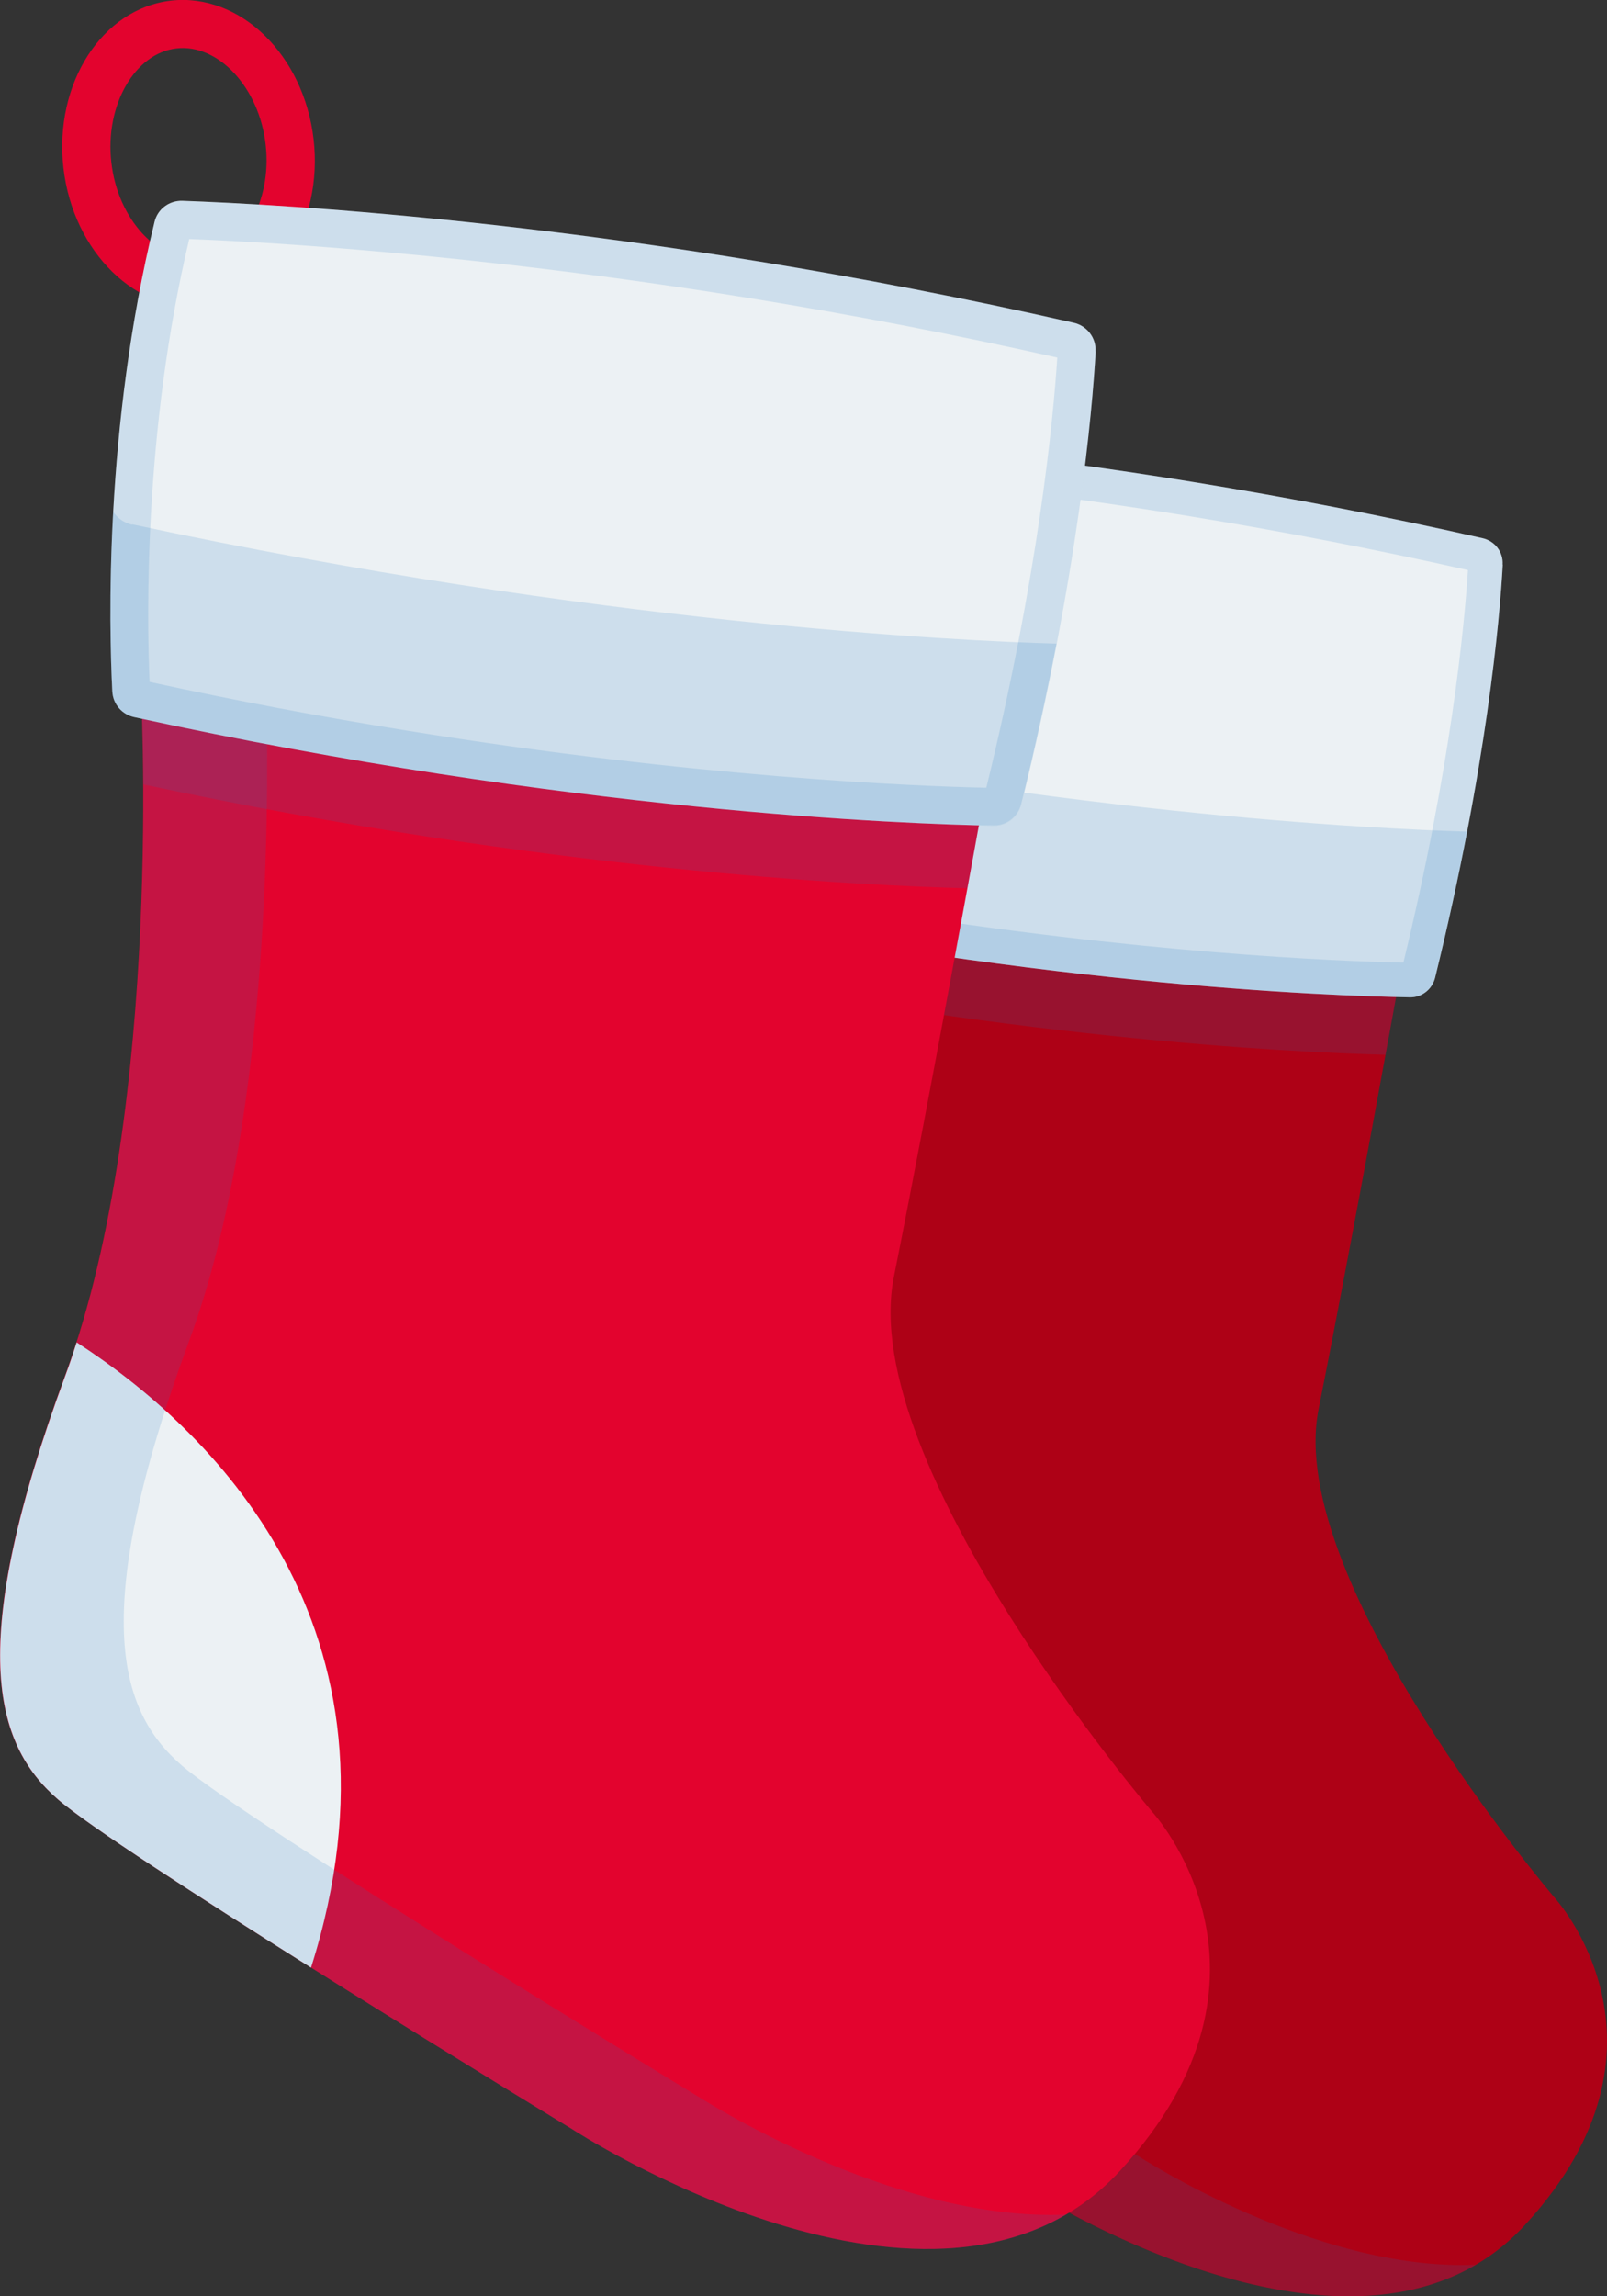 <svg width="28" height="40" viewBox="0 0 28 40" fill="none" xmlns="http://www.w3.org/2000/svg">
<rect x="0" y="0" width="28" height="40" fill="#333333" stroke="none"/>
<path d="M2.982 0.01C1.778 0.148 0.939 1.454 1.105 2.925C1.274 4.396 2.385 5.48 3.59 5.342C4.794 5.204 5.633 3.898 5.464 2.427C5.295 0.956 4.184 -0.124 2.982 0.01ZM3.493 4.506C2.765 4.589 2.05 3.823 1.94 2.828C1.826 1.837 2.347 0.925 3.076 0.843C3.804 0.76 4.518 1.526 4.629 2.521C4.743 3.512 4.221 4.423 3.493 4.506Z" fill="#E3032E"/>
<path d="M24.393 16.989C24.393 16.989 23.568 21.571 22.974 24.551C22.381 27.535 27.078 33.046 27.078 33.046C27.078 33.046 29.46 35.622 26.568 38.761C23.675 41.896 17.859 38.098 17.859 38.098C17.859 38.098 10.7 33.74 9.679 32.852C8.657 31.965 8.219 30.397 9.803 26.105C11.387 21.813 11.001 15.121 11.001 15.121L24.393 16.989Z" fill="#AE0116"/>
<path d="M9.979 25.587C9.924 25.763 9.865 25.936 9.803 26.105C8.219 30.397 8.66 31.965 9.679 32.852C10.148 33.26 11.926 34.409 13.703 35.528C15.426 30.1 12.053 26.934 9.976 25.59L9.979 25.587Z" fill="#ECF1F4"/>
<g style="mix-blend-mode:multiply" opacity="0.15">
<path d="M19.826 37.556C19.826 37.556 12.668 33.198 11.646 32.31C10.624 31.423 10.186 29.855 11.77 25.563C13.016 22.183 13.044 17.317 12.999 15.401L11.004 15.121C11.004 15.121 11.391 21.813 9.806 26.105C8.222 30.397 8.664 31.965 9.682 32.852C10.704 33.74 17.863 38.098 17.863 38.098C17.863 38.098 22.667 41.236 25.715 39.451C22.919 39.572 19.83 37.556 19.83 37.556H19.826Z" fill="#1C75B9"/>
</g>
<g style="mix-blend-mode:multiply" opacity="0.15">
<path d="M24.141 18.37C24.293 17.535 24.393 16.989 24.393 16.989L11.001 15.121C11.001 15.121 11.035 15.739 11.042 16.72C17.431 18.087 22.46 18.329 24.145 18.374L24.141 18.37Z" fill="#1C75B9"/>
</g>
<path d="M26.181 9.835C26.195 9.617 26.047 9.424 25.832 9.375C18.784 7.777 13.11 7.49 11.663 7.442C11.453 7.435 11.266 7.576 11.218 7.78C10.417 11.053 10.493 14.223 10.548 15.239C10.559 15.439 10.704 15.608 10.9 15.649C17.8 17.159 23.175 17.348 24.566 17.373C24.773 17.376 24.952 17.235 25.004 17.034C25.908 13.36 26.133 10.76 26.184 9.835H26.181Z" fill="#ECF1F4"/>
<g style="mix-blend-mode:multiply" opacity="0.15">
<path d="M26.181 9.835C26.195 9.617 26.047 9.424 25.832 9.375C24.038 8.968 22.329 8.647 20.759 8.391C16.168 7.645 12.74 7.48 11.663 7.442C11.453 7.435 11.266 7.576 11.218 7.78C10.417 11.053 10.493 14.223 10.548 15.239C10.559 15.439 10.704 15.608 10.9 15.649C12.388 15.974 13.803 16.236 15.122 16.451C19.93 17.231 23.471 17.352 24.566 17.373C24.773 17.376 24.952 17.235 25.004 17.034C25.908 13.36 26.133 10.76 26.184 9.835H26.181ZM24.445 16.768C23.313 16.744 19.84 16.606 15.215 15.857C13.852 15.636 12.481 15.377 11.142 15.087C11.097 14.068 11.046 11.095 11.774 8.046C12.882 8.087 16.247 8.267 20.665 8.982C22.319 9.251 23.972 9.569 25.577 9.931C25.512 10.943 25.277 13.377 24.452 16.768H24.445Z" fill="#1C75B9"/>
</g>
<g style="mix-blend-mode:multiply" opacity="0.15">
<path d="M10.862 12.59C10.731 12.562 10.628 12.483 10.559 12.383C10.486 13.698 10.517 14.734 10.545 15.239C10.555 15.439 10.7 15.608 10.897 15.649C17.797 17.158 23.171 17.348 24.562 17.372C24.769 17.376 24.949 17.234 25 17.034C25.228 16.112 25.411 15.263 25.56 14.486C24.01 14.441 18.256 14.175 10.866 12.59H10.862Z" fill="#1C75B9"/>
</g>
<path d="M17.131 13.961C17.131 13.961 16.226 18.982 15.574 22.248C14.922 25.515 20.072 31.557 20.072 31.557C20.072 31.557 22.681 34.382 19.512 37.818C16.344 41.254 9.969 37.089 9.969 37.089C9.969 37.089 2.123 32.314 1.004 31.34C-0.114 30.37 -0.594 28.65 1.139 23.947C2.872 19.244 2.451 11.913 2.451 11.913L17.127 13.961H17.131Z" fill="#E3032E"/>
<path d="M1.336 23.384C1.274 23.577 1.212 23.767 1.143 23.95C-0.59 28.653 -0.11 30.373 1.008 31.343C1.522 31.792 3.472 33.049 5.419 34.275C7.307 28.325 3.61 24.855 1.336 23.384Z" fill="#ECF1F4"/>
<g style="mix-blend-mode:multiply" opacity="0.15">
<path d="M12.126 36.498C12.126 36.498 4.28 31.723 3.162 30.749C2.043 29.779 1.564 28.059 3.296 23.356C4.663 19.651 4.691 14.319 4.643 12.22L2.454 11.916C2.454 11.916 2.875 19.247 1.143 23.95C-0.59 28.653 -0.11 30.372 1.008 31.343C2.126 32.313 9.972 37.092 9.972 37.092C9.972 37.092 15.239 40.531 18.577 38.577C15.512 38.708 12.129 36.498 12.129 36.498H12.126Z" fill="#1C75B9"/>
</g>
<g style="mix-blend-mode:multiply" opacity="0.15">
<path d="M16.855 15.477C17.024 14.558 17.131 13.961 17.131 13.961L2.454 11.913C2.454 11.913 2.492 12.59 2.499 13.664C9.502 15.162 15.011 15.428 16.855 15.473V15.477Z" fill="#1C75B9"/>
</g>
<path d="M19.088 6.123C19.102 5.884 18.939 5.674 18.708 5.622C10.983 3.868 4.763 3.554 3.179 3.498C2.948 3.491 2.744 3.643 2.692 3.868C1.816 7.452 1.899 10.926 1.957 12.044C1.968 12.265 2.126 12.449 2.344 12.493C9.906 14.144 15.795 14.355 17.317 14.382C17.545 14.386 17.742 14.23 17.797 14.009C18.791 9.983 19.033 7.134 19.091 6.119L19.088 6.123Z" fill="#ECF1F4"/>
<g style="mix-blend-mode:multiply" opacity="0.15">
<path d="M19.088 6.122C19.102 5.884 18.939 5.673 18.708 5.621C16.741 5.176 14.87 4.82 13.148 4.541C8.115 3.726 4.36 3.539 3.179 3.501C2.948 3.494 2.744 3.646 2.692 3.871C1.816 7.455 1.899 10.929 1.957 12.047C1.968 12.268 2.126 12.451 2.344 12.496C3.973 12.852 5.523 13.142 6.969 13.377C12.24 14.233 16.119 14.364 17.317 14.385C17.545 14.389 17.742 14.233 17.797 14.012C18.791 9.986 19.033 7.137 19.091 6.122H19.088ZM17.186 13.722C15.944 13.695 12.14 13.546 7.073 12.724C5.578 12.483 4.077 12.199 2.606 11.878C2.558 10.763 2.503 7.507 3.297 4.164C4.508 4.209 8.198 4.406 13.041 5.19C14.853 5.483 16.661 5.832 18.422 6.229C18.349 7.338 18.094 10.003 17.186 13.719V13.722Z" fill="#1C75B9"/>
</g>
<g style="mix-blend-mode:multiply" opacity="0.15">
<path d="M2.302 9.14C2.161 9.109 2.043 9.023 1.971 8.912C1.891 10.352 1.926 11.488 1.954 12.041C1.964 12.262 2.123 12.445 2.34 12.489C9.903 14.14 15.791 14.351 17.314 14.378C17.541 14.382 17.738 14.226 17.793 14.005C18.042 12.997 18.242 12.061 18.408 11.212C16.709 11.164 10.407 10.87 2.302 9.133V9.14Z" fill="#1C75B9"/>
</g>
</svg>
